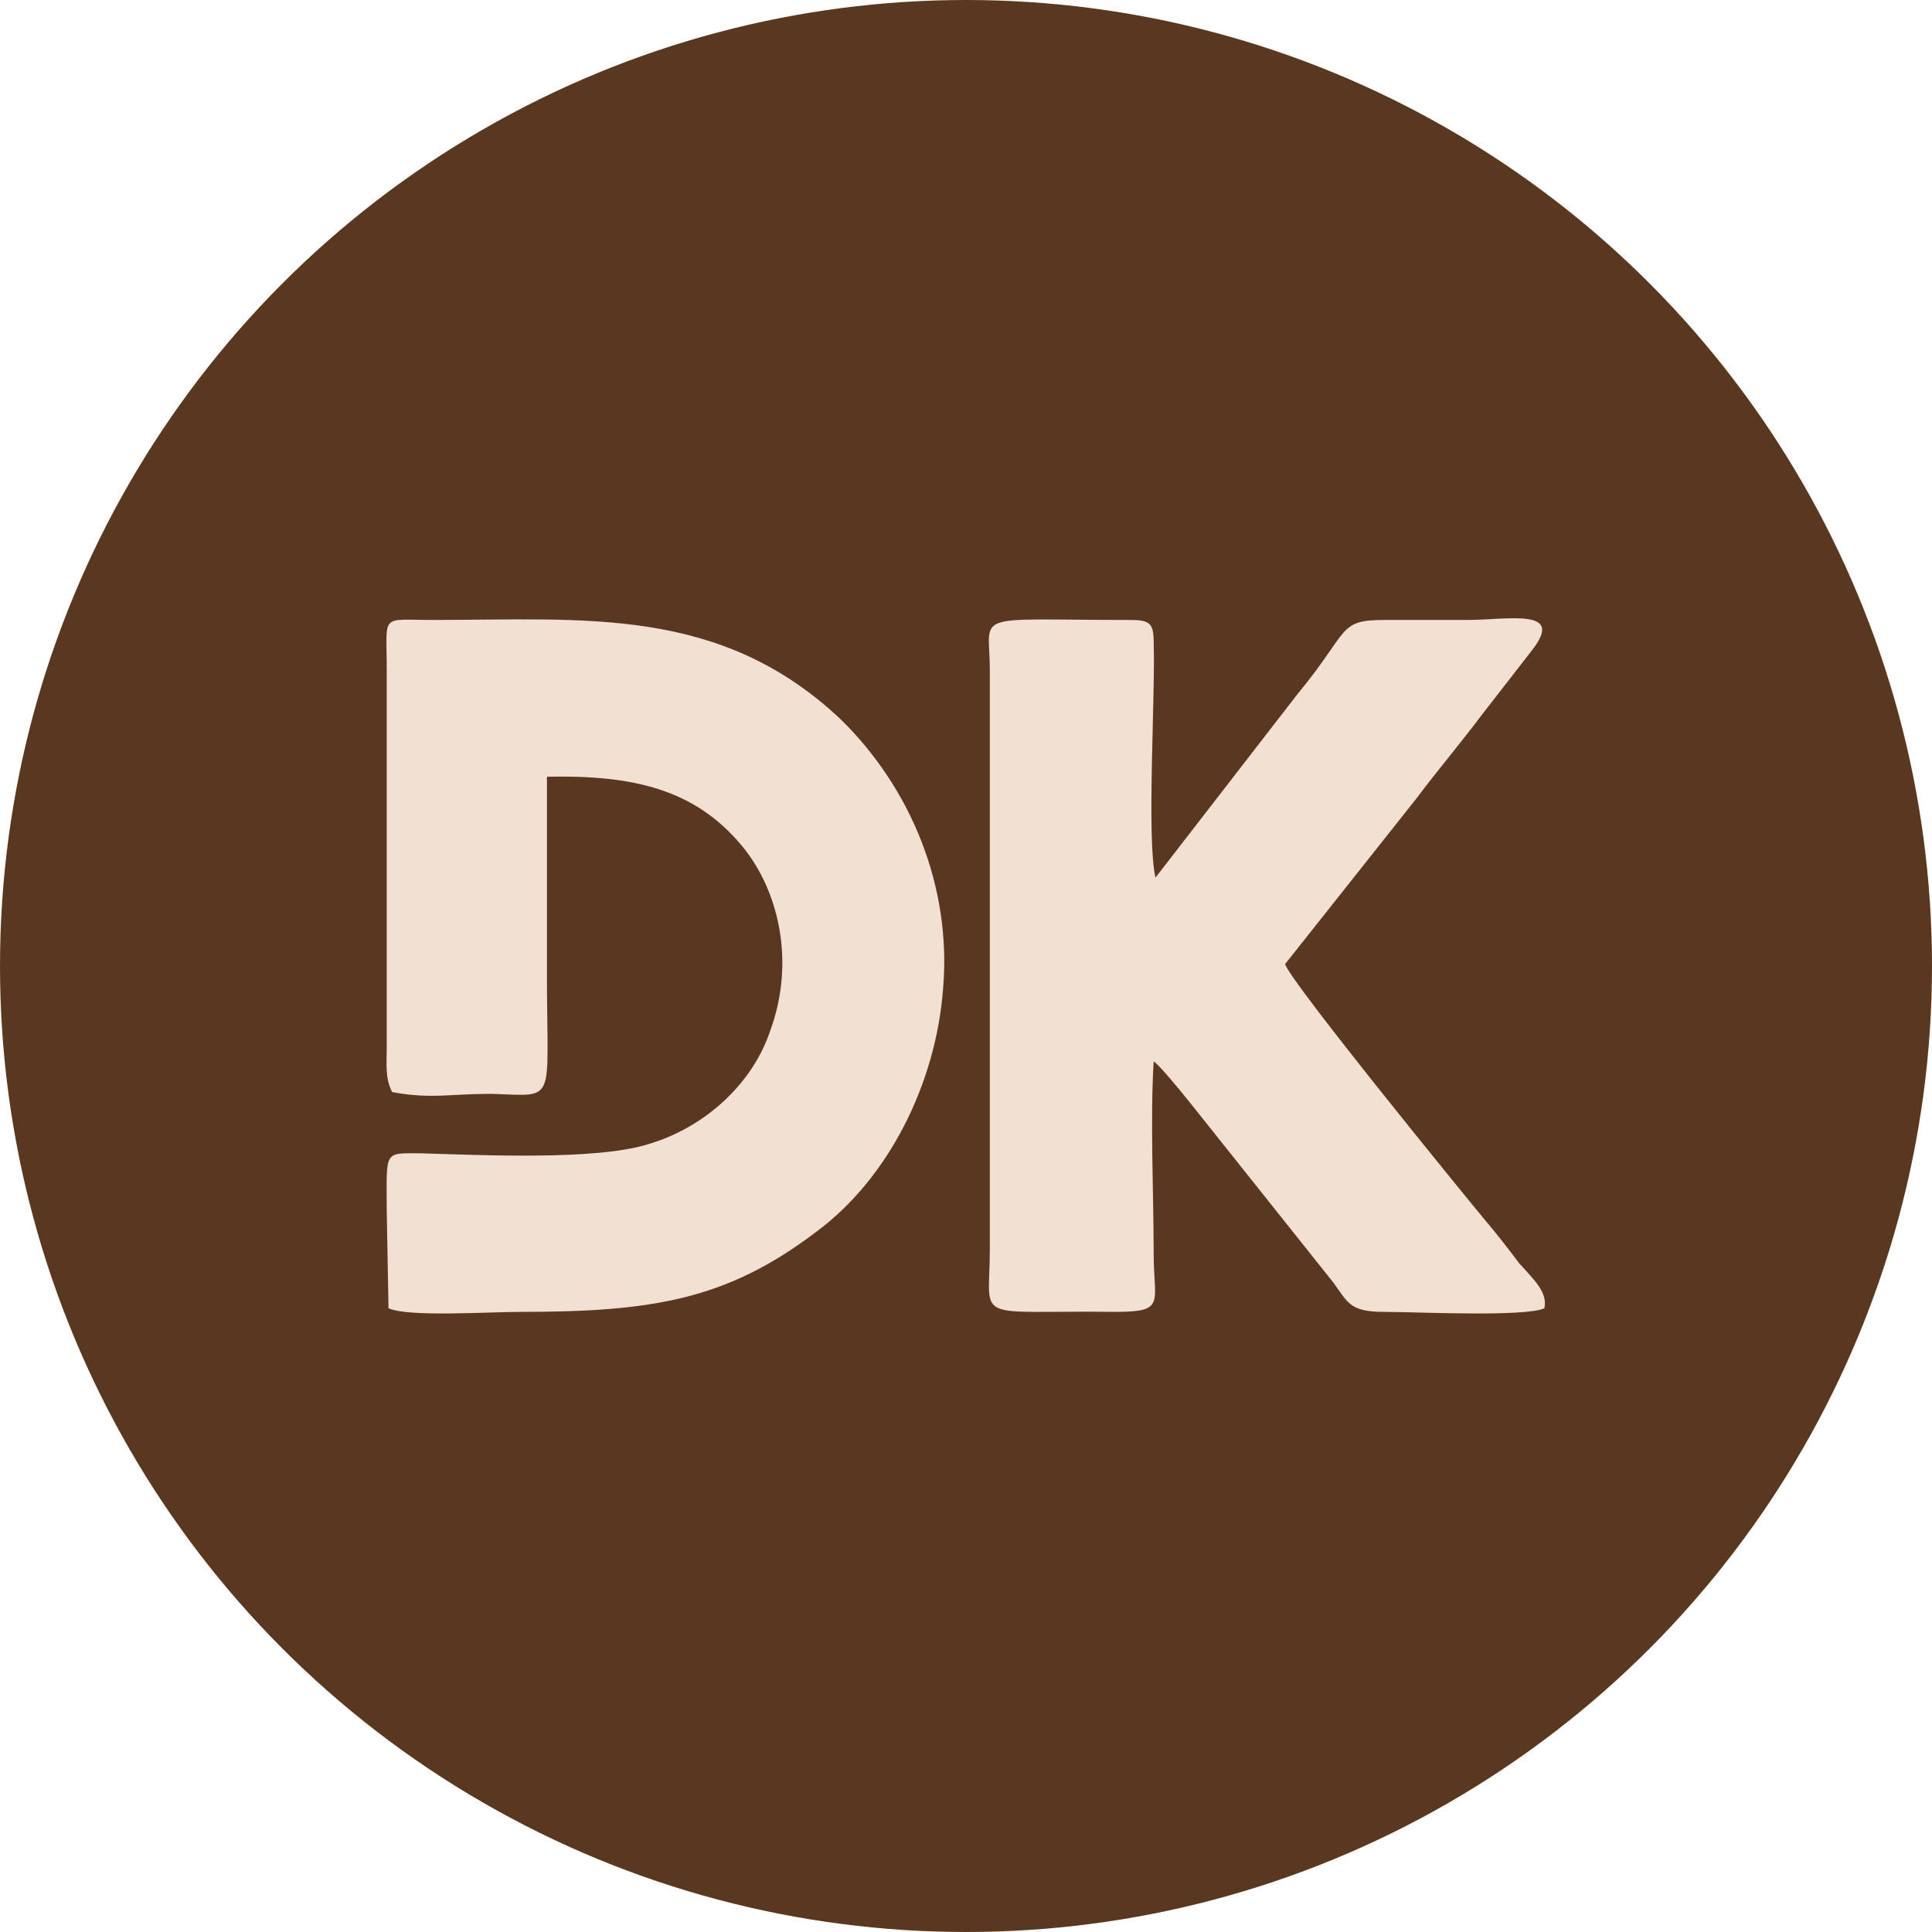 <svg width="100" height="100" viewBox="0 0 100 100" fill="none" xmlns="http://www.w3.org/2000/svg">
<circle cx="50" cy="50" r="50" fill="#5A381F"/>
<path fill-rule="evenodd" clip-rule="evenodd" d="M20.017 34.607V54.192C20.017 55.125 19.923 55.778 20.296 56.524C22.253 56.897 23.278 56.617 25.421 56.617C28.869 56.711 28.31 57.27 28.31 50.462V40.203C32.783 40.109 35.951 40.855 38.374 43.747C40.331 46.078 41.17 49.809 39.865 53.353C38.933 56.151 36.417 58.389 33.529 59.229C30.826 60.068 24.955 59.788 21.787 59.695C19.83 59.695 20.017 59.508 20.017 62.679L20.11 67.716C21.135 68.182 25.235 67.902 27.006 67.902C33.808 67.902 37.629 67.249 42.195 63.799C46.015 61.001 48.438 56.058 48.811 51.208C49.277 45.892 47.134 40.762 43.499 37.218C37.256 31.343 30.267 32.089 22.439 32.089C19.644 32.089 20.017 31.716 20.017 34.607Z" fill="#F2E0D2"/>
<path fill-rule="evenodd" clip-rule="evenodd" d="M59.714 54.938C60.273 55.311 63.069 58.949 63.535 59.508L69.033 66.41C69.778 67.436 69.871 67.902 71.642 67.902C73.319 67.902 78.91 68.182 79.935 67.716C80.122 66.876 79.376 66.223 78.631 65.384C78.072 64.638 77.419 63.798 76.86 63.146C75.928 62.026 66.796 50.835 66.516 49.902L73.319 41.322C74.437 39.83 75.556 38.524 76.674 37.032L79.283 33.674C81.053 31.436 78.072 32.089 75.928 32.089C74.531 32.089 73.133 32.089 71.642 32.089C69.219 32.089 69.871 32.648 67.169 35.912L59.807 45.425C59.341 43.374 59.807 36.099 59.714 33.208C59.714 32.182 59.434 32.089 58.409 32.089C50.116 32.089 51.234 31.622 51.234 34.7V64.638C51.234 68.555 50.209 67.809 57.757 67.902C60.366 67.902 59.714 67.436 59.714 64.918C59.714 61.84 59.528 57.923 59.714 54.938Z" fill="#F2E0D2"/>
</svg>
